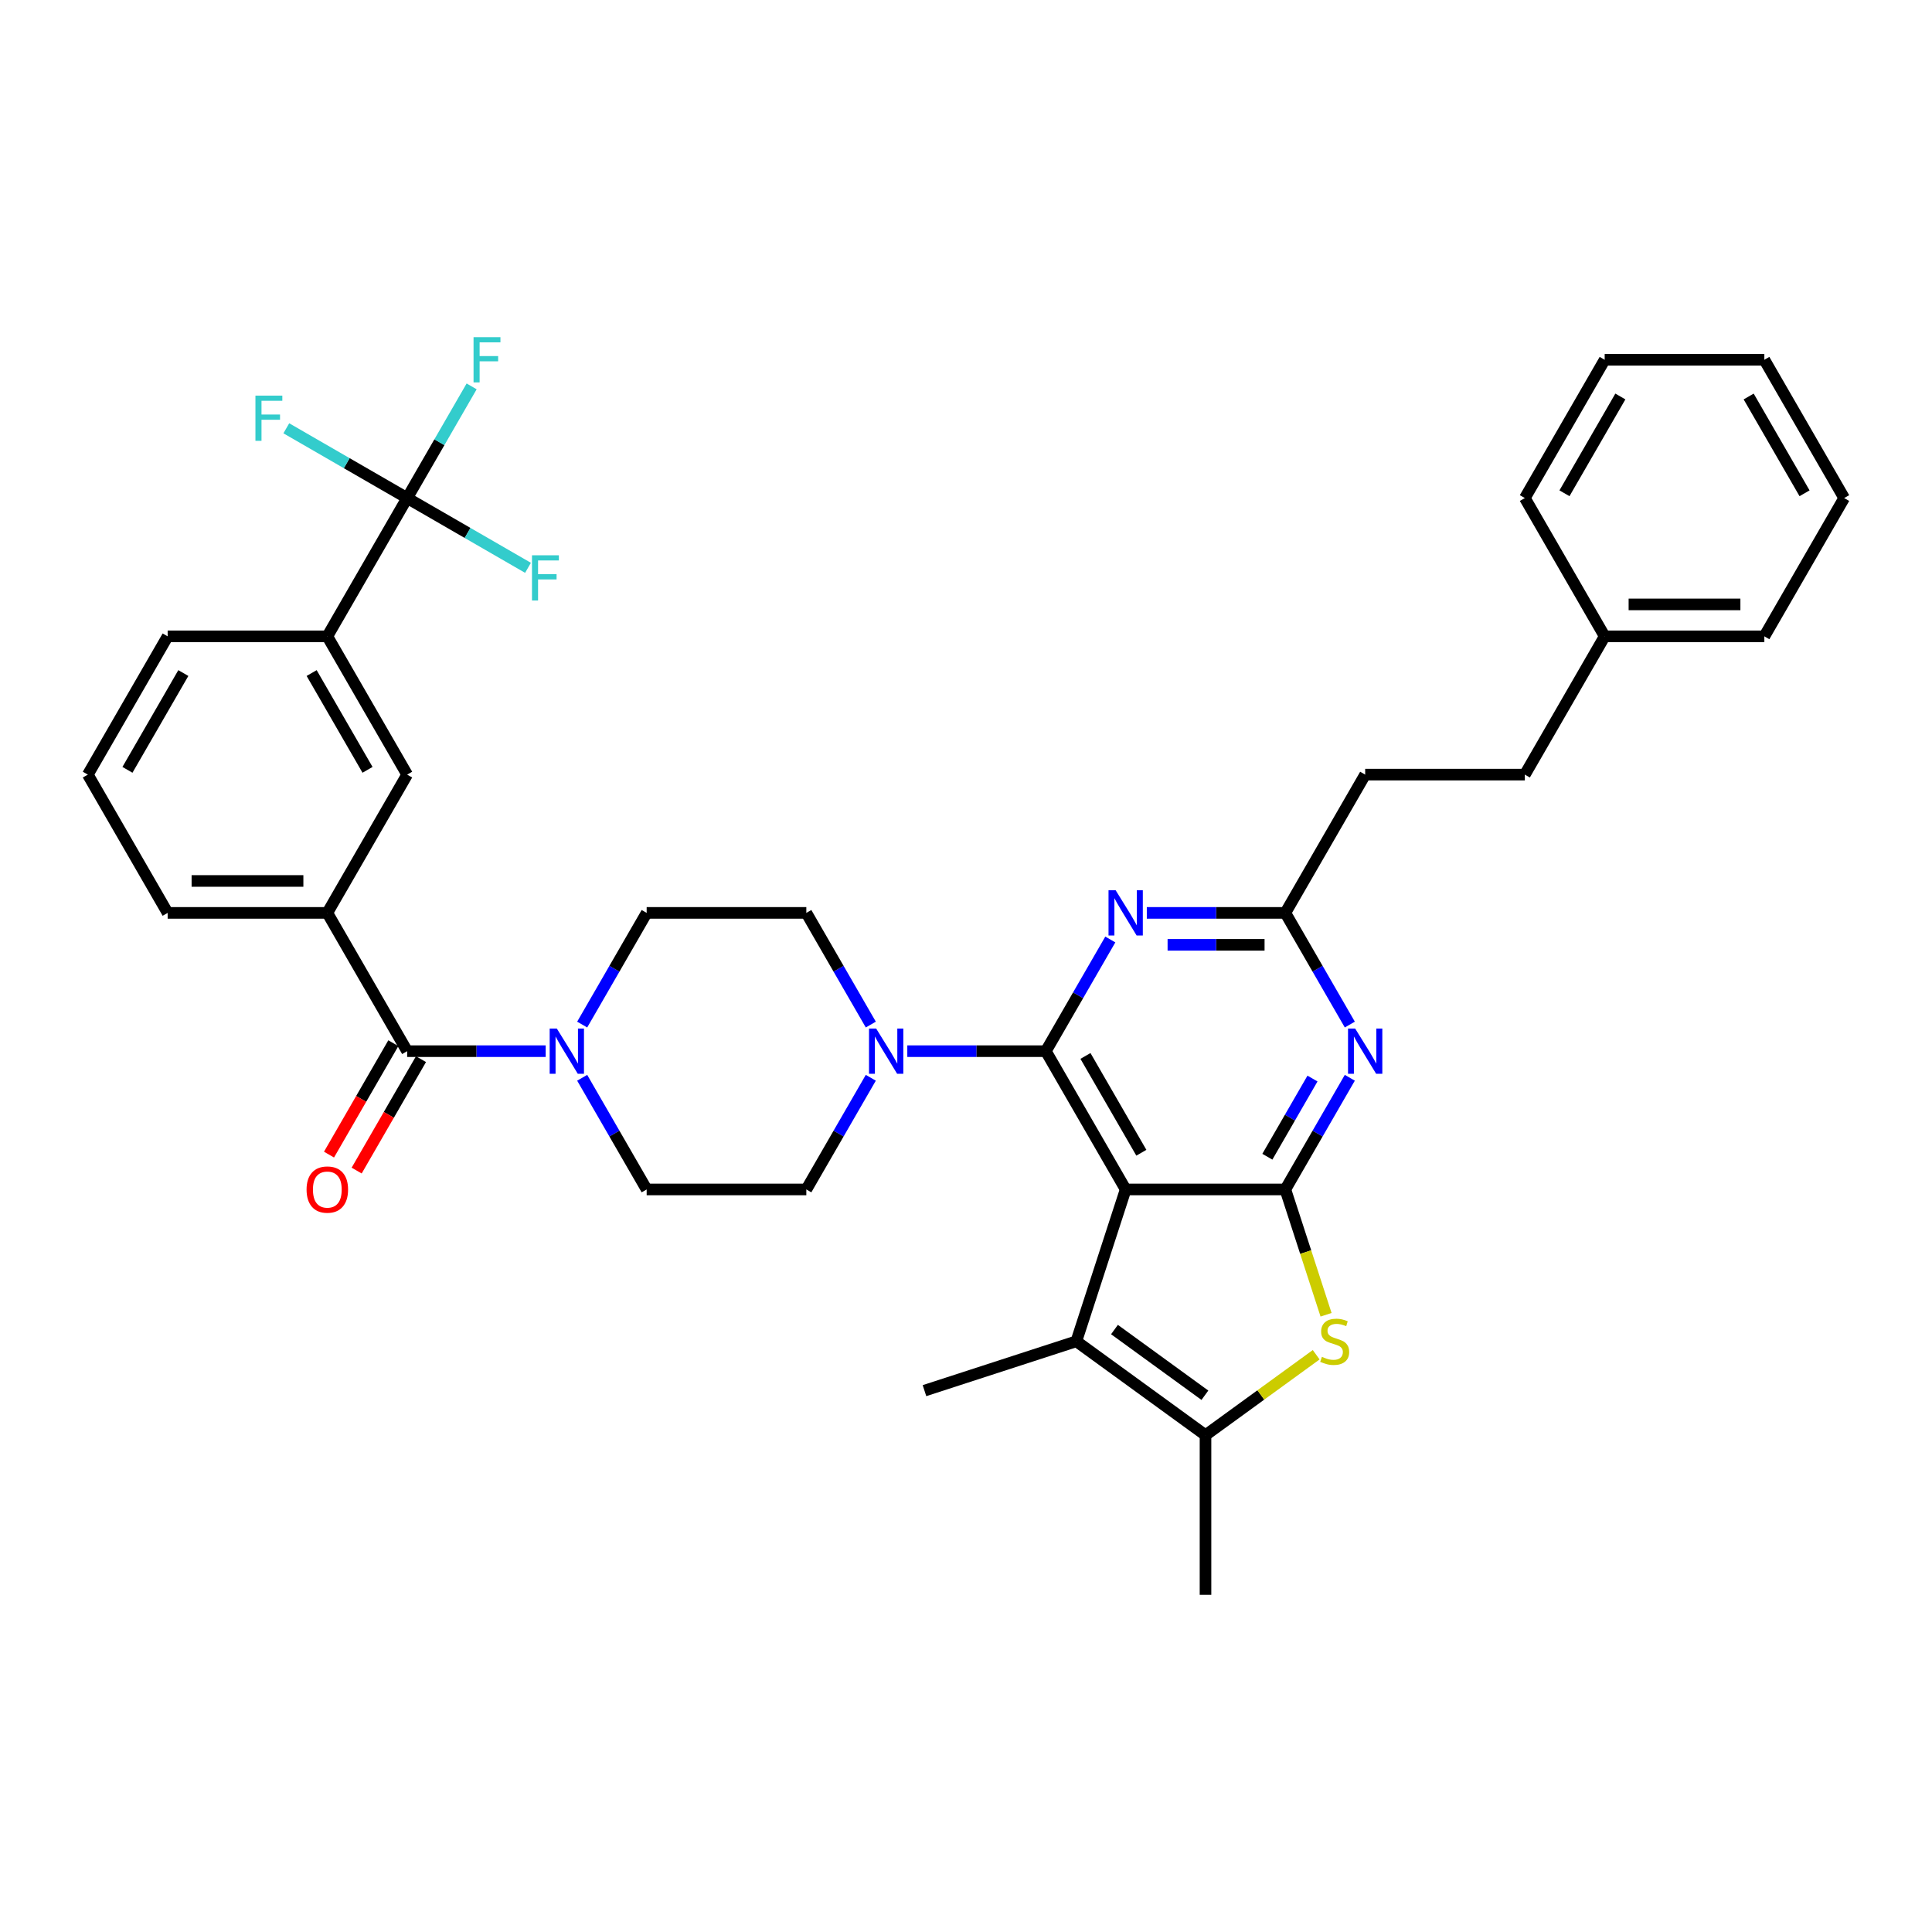 <?xml version='1.0' encoding='iso-8859-1'?>
<svg version='1.1' baseProfile='full'
              xmlns='http://www.w3.org/2000/svg'
                      xmlns:rdkit='http://www.rdkit.org/xml'
                      xmlns:xlink='http://www.w3.org/1999/xlink'
                  xml:space='preserve'
width='1000px' height='1000px' viewBox='0 0 1000 1000'>
<!-- END OF HEADER -->
<rect style='opacity:1.0;fill:#FFFFFF;stroke:none' width='1000' height='1000' x='0' y='0'> </rect>
<path class='bond-0' d='M 450.728,530.317 L 434.042,501.415' style='fill:none;fill-rule:evenodd;stroke:#0000FF;stroke-width:6px;stroke-linecap:butt;stroke-linejoin:miter;stroke-opacity:1' />
<path class='bond-0' d='M 434.042,501.415 L 417.355,472.513' style='fill:none;fill-rule:evenodd;stroke:#000000;stroke-width:6px;stroke-linecap:butt;stroke-linejoin:miter;stroke-opacity:1' />
<path class='bond-1' d='M 450.728,557.854 L 434.042,586.756' style='fill:none;fill-rule:evenodd;stroke:#0000FF;stroke-width:6px;stroke-linecap:butt;stroke-linejoin:miter;stroke-opacity:1' />
<path class='bond-1' d='M 434.042,586.756 L 417.355,615.657' style='fill:none;fill-rule:evenodd;stroke:#000000;stroke-width:6px;stroke-linecap:butt;stroke-linejoin:miter;stroke-opacity:1' />
<path class='bond-2' d='M 469.62,544.085 L 505.471,544.085' style='fill:none;fill-rule:evenodd;stroke:#0000FF;stroke-width:6px;stroke-linecap:butt;stroke-linejoin:miter;stroke-opacity:1' />
<path class='bond-2' d='M 505.471,544.085 L 541.322,544.085' style='fill:none;fill-rule:evenodd;stroke:#000000;stroke-width:6px;stroke-linecap:butt;stroke-linejoin:miter;stroke-opacity:1' />
<path class='bond-3' d='M 301.338,557.854 L 318.024,586.756' style='fill:none;fill-rule:evenodd;stroke:#0000FF;stroke-width:6px;stroke-linecap:butt;stroke-linejoin:miter;stroke-opacity:1' />
<path class='bond-3' d='M 318.024,586.756 L 334.711,615.657' style='fill:none;fill-rule:evenodd;stroke:#000000;stroke-width:6px;stroke-linecap:butt;stroke-linejoin:miter;stroke-opacity:1' />
<path class='bond-4' d='M 301.338,530.317 L 318.024,501.415' style='fill:none;fill-rule:evenodd;stroke:#0000FF;stroke-width:6px;stroke-linecap:butt;stroke-linejoin:miter;stroke-opacity:1' />
<path class='bond-4' d='M 318.024,501.415 L 334.711,472.513' style='fill:none;fill-rule:evenodd;stroke:#000000;stroke-width:6px;stroke-linecap:butt;stroke-linejoin:miter;stroke-opacity:1' />
<path class='bond-5' d='M 282.446,544.085 L 246.595,544.085' style='fill:none;fill-rule:evenodd;stroke:#0000FF;stroke-width:6px;stroke-linecap:butt;stroke-linejoin:miter;stroke-opacity:1' />
<path class='bond-5' d='M 246.595,544.085 L 210.744,544.085' style='fill:none;fill-rule:evenodd;stroke:#000000;stroke-width:6px;stroke-linecap:butt;stroke-linejoin:miter;stroke-opacity:1' />
<path class='bond-6' d='M 334.711,615.657 L 417.355,615.657' style='fill:none;fill-rule:evenodd;stroke:#000000;stroke-width:6px;stroke-linecap:butt;stroke-linejoin:miter;stroke-opacity:1' />
<path class='bond-7' d='M 210.744,257.796 L 169.421,329.368' style='fill:none;fill-rule:evenodd;stroke:#000000;stroke-width:6px;stroke-linecap:butt;stroke-linejoin:miter;stroke-opacity:1' />
<path class='bond-8' d='M 210.744,257.796 L 227.43,228.894' style='fill:none;fill-rule:evenodd;stroke:#000000;stroke-width:6px;stroke-linecap:butt;stroke-linejoin:miter;stroke-opacity:1' />
<path class='bond-8' d='M 227.43,228.894 L 244.117,199.992' style='fill:none;fill-rule:evenodd;stroke:#33CCCC;stroke-width:6px;stroke-linecap:butt;stroke-linejoin:miter;stroke-opacity:1' />
<path class='bond-9' d='M 210.744,257.796 L 242.018,275.852' style='fill:none;fill-rule:evenodd;stroke:#000000;stroke-width:6px;stroke-linecap:butt;stroke-linejoin:miter;stroke-opacity:1' />
<path class='bond-9' d='M 242.018,275.852 L 273.291,293.908' style='fill:none;fill-rule:evenodd;stroke:#33CCCC;stroke-width:6px;stroke-linecap:butt;stroke-linejoin:miter;stroke-opacity:1' />
<path class='bond-10' d='M 210.744,257.796 L 179.47,239.74' style='fill:none;fill-rule:evenodd;stroke:#000000;stroke-width:6px;stroke-linecap:butt;stroke-linejoin:miter;stroke-opacity:1' />
<path class='bond-10' d='M 179.47,239.74 L 148.196,221.684' style='fill:none;fill-rule:evenodd;stroke:#33CCCC;stroke-width:6px;stroke-linecap:butt;stroke-linejoin:miter;stroke-opacity:1' />
<path class='bond-11' d='M 417.355,472.513 L 334.711,472.513' style='fill:none;fill-rule:evenodd;stroke:#000000;stroke-width:6px;stroke-linecap:butt;stroke-linejoin:miter;stroke-opacity:1' />
<path class='bond-12' d='M 203.587,539.953 L 186.938,568.789' style='fill:none;fill-rule:evenodd;stroke:#000000;stroke-width:6px;stroke-linecap:butt;stroke-linejoin:miter;stroke-opacity:1' />
<path class='bond-12' d='M 186.938,568.789 L 170.29,597.624' style='fill:none;fill-rule:evenodd;stroke:#FF0000;stroke-width:6px;stroke-linecap:butt;stroke-linejoin:miter;stroke-opacity:1' />
<path class='bond-12' d='M 217.901,548.217 L 201.253,577.053' style='fill:none;fill-rule:evenodd;stroke:#000000;stroke-width:6px;stroke-linecap:butt;stroke-linejoin:miter;stroke-opacity:1' />
<path class='bond-12' d='M 201.253,577.053 L 184.604,605.889' style='fill:none;fill-rule:evenodd;stroke:#FF0000;stroke-width:6px;stroke-linecap:butt;stroke-linejoin:miter;stroke-opacity:1' />
<path class='bond-13' d='M 210.744,544.085 L 169.421,472.513' style='fill:none;fill-rule:evenodd;stroke:#000000;stroke-width:6px;stroke-linecap:butt;stroke-linejoin:miter;stroke-opacity:1' />
<path class='bond-14' d='M 169.421,329.368 L 210.744,400.94' style='fill:none;fill-rule:evenodd;stroke:#000000;stroke-width:6px;stroke-linecap:butt;stroke-linejoin:miter;stroke-opacity:1' />
<path class='bond-14' d='M 161.305,348.368 L 190.231,398.469' style='fill:none;fill-rule:evenodd;stroke:#000000;stroke-width:6px;stroke-linecap:butt;stroke-linejoin:miter;stroke-opacity:1' />
<path class='bond-15' d='M 169.421,329.368 L 86.777,329.368' style='fill:none;fill-rule:evenodd;stroke:#000000;stroke-width:6px;stroke-linecap:butt;stroke-linejoin:miter;stroke-opacity:1' />
<path class='bond-16' d='M 698.662,557.854 L 681.976,586.756' style='fill:none;fill-rule:evenodd;stroke:#0000FF;stroke-width:6px;stroke-linecap:butt;stroke-linejoin:miter;stroke-opacity:1' />
<path class='bond-16' d='M 681.976,586.756 L 665.289,615.657' style='fill:none;fill-rule:evenodd;stroke:#000000;stroke-width:6px;stroke-linecap:butt;stroke-linejoin:miter;stroke-opacity:1' />
<path class='bond-16' d='M 679.342,558.26 L 667.661,578.491' style='fill:none;fill-rule:evenodd;stroke:#0000FF;stroke-width:6px;stroke-linecap:butt;stroke-linejoin:miter;stroke-opacity:1' />
<path class='bond-16' d='M 667.661,578.491 L 655.981,598.722' style='fill:none;fill-rule:evenodd;stroke:#000000;stroke-width:6px;stroke-linecap:butt;stroke-linejoin:miter;stroke-opacity:1' />
<path class='bond-17' d='M 698.662,530.317 L 681.976,501.415' style='fill:none;fill-rule:evenodd;stroke:#0000FF;stroke-width:6px;stroke-linecap:butt;stroke-linejoin:miter;stroke-opacity:1' />
<path class='bond-17' d='M 681.976,501.415 L 665.289,472.513' style='fill:none;fill-rule:evenodd;stroke:#000000;stroke-width:6px;stroke-linecap:butt;stroke-linejoin:miter;stroke-opacity:1' />
<path class='bond-18' d='M 665.289,472.513 L 706.612,400.94' style='fill:none;fill-rule:evenodd;stroke:#000000;stroke-width:6px;stroke-linecap:butt;stroke-linejoin:miter;stroke-opacity:1' />
<path class='bond-19' d='M 665.289,472.513 L 629.438,472.513' style='fill:none;fill-rule:evenodd;stroke:#000000;stroke-width:6px;stroke-linecap:butt;stroke-linejoin:miter;stroke-opacity:1' />
<path class='bond-19' d='M 629.438,472.513 L 593.587,472.513' style='fill:none;fill-rule:evenodd;stroke:#0000FF;stroke-width:6px;stroke-linecap:butt;stroke-linejoin:miter;stroke-opacity:1' />
<path class='bond-19' d='M 654.534,489.042 L 629.438,489.042' style='fill:none;fill-rule:evenodd;stroke:#000000;stroke-width:6px;stroke-linecap:butt;stroke-linejoin:miter;stroke-opacity:1' />
<path class='bond-19' d='M 629.438,489.042 L 604.342,489.042' style='fill:none;fill-rule:evenodd;stroke:#0000FF;stroke-width:6px;stroke-linecap:butt;stroke-linejoin:miter;stroke-opacity:1' />
<path class='bond-20' d='M 574.695,486.281 L 558.009,515.183' style='fill:none;fill-rule:evenodd;stroke:#0000FF;stroke-width:6px;stroke-linecap:butt;stroke-linejoin:miter;stroke-opacity:1' />
<path class='bond-20' d='M 558.009,515.183 L 541.322,544.085' style='fill:none;fill-rule:evenodd;stroke:#000000;stroke-width:6px;stroke-linecap:butt;stroke-linejoin:miter;stroke-opacity:1' />
<path class='bond-21' d='M 541.322,544.085 L 582.645,615.657' style='fill:none;fill-rule:evenodd;stroke:#000000;stroke-width:6px;stroke-linecap:butt;stroke-linejoin:miter;stroke-opacity:1' />
<path class='bond-21' d='M 561.835,546.557 L 590.761,596.657' style='fill:none;fill-rule:evenodd;stroke:#000000;stroke-width:6px;stroke-linecap:butt;stroke-linejoin:miter;stroke-opacity:1' />
<path class='bond-22' d='M 665.289,615.657 L 582.645,615.657' style='fill:none;fill-rule:evenodd;stroke:#000000;stroke-width:6px;stroke-linecap:butt;stroke-linejoin:miter;stroke-opacity:1' />
<path class='bond-23' d='M 665.289,615.657 L 675.827,648.09' style='fill:none;fill-rule:evenodd;stroke:#000000;stroke-width:6px;stroke-linecap:butt;stroke-linejoin:miter;stroke-opacity:1' />
<path class='bond-23' d='M 675.827,648.09 L 686.365,680.522' style='fill:none;fill-rule:evenodd;stroke:#CCCC00;stroke-width:6px;stroke-linecap:butt;stroke-linejoin:miter;stroke-opacity:1' />
<path class='bond-24' d='M 582.645,615.657 L 557.106,694.257' style='fill:none;fill-rule:evenodd;stroke:#000000;stroke-width:6px;stroke-linecap:butt;stroke-linejoin:miter;stroke-opacity:1' />
<path class='bond-25' d='M 557.106,694.257 L 478.506,719.796' style='fill:none;fill-rule:evenodd;stroke:#000000;stroke-width:6px;stroke-linecap:butt;stroke-linejoin:miter;stroke-opacity:1' />
<path class='bond-26' d='M 557.106,694.257 L 623.967,742.834' style='fill:none;fill-rule:evenodd;stroke:#000000;stroke-width:6px;stroke-linecap:butt;stroke-linejoin:miter;stroke-opacity:1' />
<path class='bond-26' d='M 576.851,688.172 L 623.653,722.176' style='fill:none;fill-rule:evenodd;stroke:#000000;stroke-width:6px;stroke-linecap:butt;stroke-linejoin:miter;stroke-opacity:1' />
<path class='bond-27' d='M 623.967,742.834 L 652.612,722.022' style='fill:none;fill-rule:evenodd;stroke:#000000;stroke-width:6px;stroke-linecap:butt;stroke-linejoin:miter;stroke-opacity:1' />
<path class='bond-27' d='M 652.612,722.022 L 681.258,701.21' style='fill:none;fill-rule:evenodd;stroke:#CCCC00;stroke-width:6px;stroke-linecap:butt;stroke-linejoin:miter;stroke-opacity:1' />
<path class='bond-28' d='M 623.967,742.834 L 623.967,825.479' style='fill:none;fill-rule:evenodd;stroke:#000000;stroke-width:6px;stroke-linecap:butt;stroke-linejoin:miter;stroke-opacity:1' />
<path class='bond-29' d='M 830.579,329.368 L 789.256,400.94' style='fill:none;fill-rule:evenodd;stroke:#000000;stroke-width:6px;stroke-linecap:butt;stroke-linejoin:miter;stroke-opacity:1' />
<path class='bond-30' d='M 830.579,329.368 L 913.223,329.368' style='fill:none;fill-rule:evenodd;stroke:#000000;stroke-width:6px;stroke-linecap:butt;stroke-linejoin:miter;stroke-opacity:1' />
<path class='bond-30' d='M 842.975,312.839 L 900.826,312.839' style='fill:none;fill-rule:evenodd;stroke:#000000;stroke-width:6px;stroke-linecap:butt;stroke-linejoin:miter;stroke-opacity:1' />
<path class='bond-31' d='M 830.579,329.368 L 789.256,257.796' style='fill:none;fill-rule:evenodd;stroke:#000000;stroke-width:6px;stroke-linecap:butt;stroke-linejoin:miter;stroke-opacity:1' />
<path class='bond-32' d='M 789.256,400.94 L 706.612,400.94' style='fill:none;fill-rule:evenodd;stroke:#000000;stroke-width:6px;stroke-linecap:butt;stroke-linejoin:miter;stroke-opacity:1' />
<path class='bond-33' d='M 913.223,329.368 L 954.545,257.796' style='fill:none;fill-rule:evenodd;stroke:#000000;stroke-width:6px;stroke-linecap:butt;stroke-linejoin:miter;stroke-opacity:1' />
<path class='bond-34' d='M 954.545,257.796 L 913.223,186.223' style='fill:none;fill-rule:evenodd;stroke:#000000;stroke-width:6px;stroke-linecap:butt;stroke-linejoin:miter;stroke-opacity:1' />
<path class='bond-34' d='M 934.033,255.324 L 905.107,205.224' style='fill:none;fill-rule:evenodd;stroke:#000000;stroke-width:6px;stroke-linecap:butt;stroke-linejoin:miter;stroke-opacity:1' />
<path class='bond-35' d='M 913.223,186.223 L 830.579,186.223' style='fill:none;fill-rule:evenodd;stroke:#000000;stroke-width:6px;stroke-linecap:butt;stroke-linejoin:miter;stroke-opacity:1' />
<path class='bond-36' d='M 830.579,186.223 L 789.256,257.796' style='fill:none;fill-rule:evenodd;stroke:#000000;stroke-width:6px;stroke-linecap:butt;stroke-linejoin:miter;stroke-opacity:1' />
<path class='bond-36' d='M 838.695,205.224 L 809.769,255.324' style='fill:none;fill-rule:evenodd;stroke:#000000;stroke-width:6px;stroke-linecap:butt;stroke-linejoin:miter;stroke-opacity:1' />
<path class='bond-37' d='M 169.421,472.513 L 210.744,400.94' style='fill:none;fill-rule:evenodd;stroke:#000000;stroke-width:6px;stroke-linecap:butt;stroke-linejoin:miter;stroke-opacity:1' />
<path class='bond-38' d='M 169.421,472.513 L 86.777,472.513' style='fill:none;fill-rule:evenodd;stroke:#000000;stroke-width:6px;stroke-linecap:butt;stroke-linejoin:miter;stroke-opacity:1' />
<path class='bond-38' d='M 157.025,455.984 L 99.174,455.984' style='fill:none;fill-rule:evenodd;stroke:#000000;stroke-width:6px;stroke-linecap:butt;stroke-linejoin:miter;stroke-opacity:1' />
<path class='bond-39' d='M 86.777,329.368 L 45.455,400.94' style='fill:none;fill-rule:evenodd;stroke:#000000;stroke-width:6px;stroke-linecap:butt;stroke-linejoin:miter;stroke-opacity:1' />
<path class='bond-39' d='M 94.893,348.368 L 65.967,398.469' style='fill:none;fill-rule:evenodd;stroke:#000000;stroke-width:6px;stroke-linecap:butt;stroke-linejoin:miter;stroke-opacity:1' />
<path class='bond-40' d='M 86.777,472.513 L 45.455,400.94' style='fill:none;fill-rule:evenodd;stroke:#000000;stroke-width:6px;stroke-linecap:butt;stroke-linejoin:miter;stroke-opacity:1' />
<path  class='atom-0' d='M 453.504 532.383
L 461.174 544.779
Q 461.934 546.002, 463.157 548.217
Q 464.38 550.432, 464.446 550.564
L 464.446 532.383
L 467.554 532.383
L 467.554 555.788
L 464.347 555.788
L 456.116 542.234
Q 455.157 540.647, 454.132 538.829
Q 453.14 537.011, 452.843 536.449
L 452.843 555.788
L 449.802 555.788
L 449.802 532.383
L 453.504 532.383
' fill='#0000FF'/>
<path  class='atom-1' d='M 288.215 532.383
L 295.884 544.779
Q 296.645 546.002, 297.868 548.217
Q 299.091 550.432, 299.157 550.564
L 299.157 532.383
L 302.264 532.383
L 302.264 555.788
L 299.058 555.788
L 290.826 542.234
Q 289.868 540.647, 288.843 538.829
Q 287.851 537.011, 287.554 536.449
L 287.554 555.788
L 284.512 555.788
L 284.512 532.383
L 288.215 532.383
' fill='#0000FF'/>
<path  class='atom-8' d='M 158.678 615.724
Q 158.678 610.104, 161.455 606.963
Q 164.231 603.823, 169.421 603.823
Q 174.612 603.823, 177.388 606.963
Q 180.165 610.104, 180.165 615.724
Q 180.165 621.41, 177.355 624.649
Q 174.545 627.856, 169.421 627.856
Q 164.264 627.856, 161.455 624.649
Q 158.678 621.443, 158.678 615.724
M 169.421 625.211
Q 172.992 625.211, 174.909 622.831
Q 176.86 620.418, 176.86 615.724
Q 176.86 611.129, 174.909 608.814
Q 172.992 606.467, 169.421 606.467
Q 165.851 606.467, 163.901 608.781
Q 161.983 611.095, 161.983 615.724
Q 161.983 620.451, 163.901 622.831
Q 165.851 625.211, 169.421 625.211
' fill='#FF0000'/>
<path  class='atom-10' d='M 701.438 532.383
L 709.107 544.779
Q 709.868 546.002, 711.091 548.217
Q 712.314 550.432, 712.38 550.564
L 712.38 532.383
L 715.488 532.383
L 715.488 555.788
L 712.281 555.788
L 704.05 542.234
Q 703.091 540.647, 702.066 538.829
Q 701.074 537.011, 700.777 536.449
L 700.777 555.788
L 697.736 555.788
L 697.736 532.383
L 701.438 532.383
' fill='#0000FF'/>
<path  class='atom-12' d='M 577.471 460.81
L 585.14 473.207
Q 585.901 474.43, 587.124 476.645
Q 588.347 478.86, 588.413 478.992
L 588.413 460.81
L 591.521 460.81
L 591.521 484.215
L 588.314 484.215
L 580.083 470.662
Q 579.124 469.075, 578.099 467.257
Q 577.107 465.438, 576.81 464.876
L 576.81 484.215
L 573.769 484.215
L 573.769 460.81
L 577.471 460.81
' fill='#0000FF'/>
<path  class='atom-18' d='M 684.216 702.29
Q 684.481 702.389, 685.572 702.852
Q 686.663 703.315, 687.853 703.613
Q 689.076 703.877, 690.266 703.877
Q 692.481 703.877, 693.77 702.819
Q 695.059 701.728, 695.059 699.844
Q 695.059 698.555, 694.398 697.761
Q 693.77 696.968, 692.778 696.538
Q 691.787 696.108, 690.134 695.613
Q 688.051 694.984, 686.795 694.389
Q 685.572 693.794, 684.679 692.538
Q 683.82 691.282, 683.82 689.166
Q 683.82 686.224, 685.803 684.406
Q 687.82 682.588, 691.787 682.588
Q 694.497 682.588, 697.572 683.877
L 696.811 686.422
Q 694.001 685.265, 691.886 685.265
Q 689.605 685.265, 688.349 686.224
Q 687.092 687.15, 687.125 688.77
Q 687.125 690.026, 687.753 690.786
Q 688.415 691.546, 689.34 691.976
Q 690.299 692.406, 691.886 692.902
Q 694.001 693.563, 695.258 694.224
Q 696.514 694.885, 697.406 696.241
Q 698.332 697.563, 698.332 699.844
Q 698.332 703.084, 696.15 704.836
Q 694.001 706.555, 690.398 706.555
Q 688.315 706.555, 686.729 706.092
Q 685.175 705.662, 683.324 704.902
L 684.216 702.29
' fill='#CCCC00'/>
<path  class='atom-31' d='M 245.107 174.521
L 259.025 174.521
L 259.025 177.199
L 248.248 177.199
L 248.248 184.306
L 257.835 184.306
L 257.835 187.017
L 248.248 187.017
L 248.248 197.926
L 245.107 197.926
L 245.107 174.521
' fill='#33CCCC'/>
<path  class='atom-32' d='M 275.357 287.416
L 289.275 287.416
L 289.275 290.093
L 278.498 290.093
L 278.498 297.201
L 288.085 297.201
L 288.085 299.911
L 278.498 299.911
L 278.498 310.821
L 275.357 310.821
L 275.357 287.416
' fill='#33CCCC'/>
<path  class='atom-33' d='M 132.213 204.771
L 146.13 204.771
L 146.13 207.449
L 135.353 207.449
L 135.353 214.556
L 144.94 214.556
L 144.94 217.267
L 135.353 217.267
L 135.353 228.176
L 132.213 228.176
L 132.213 204.771
' fill='#33CCCC'/>
</svg>
